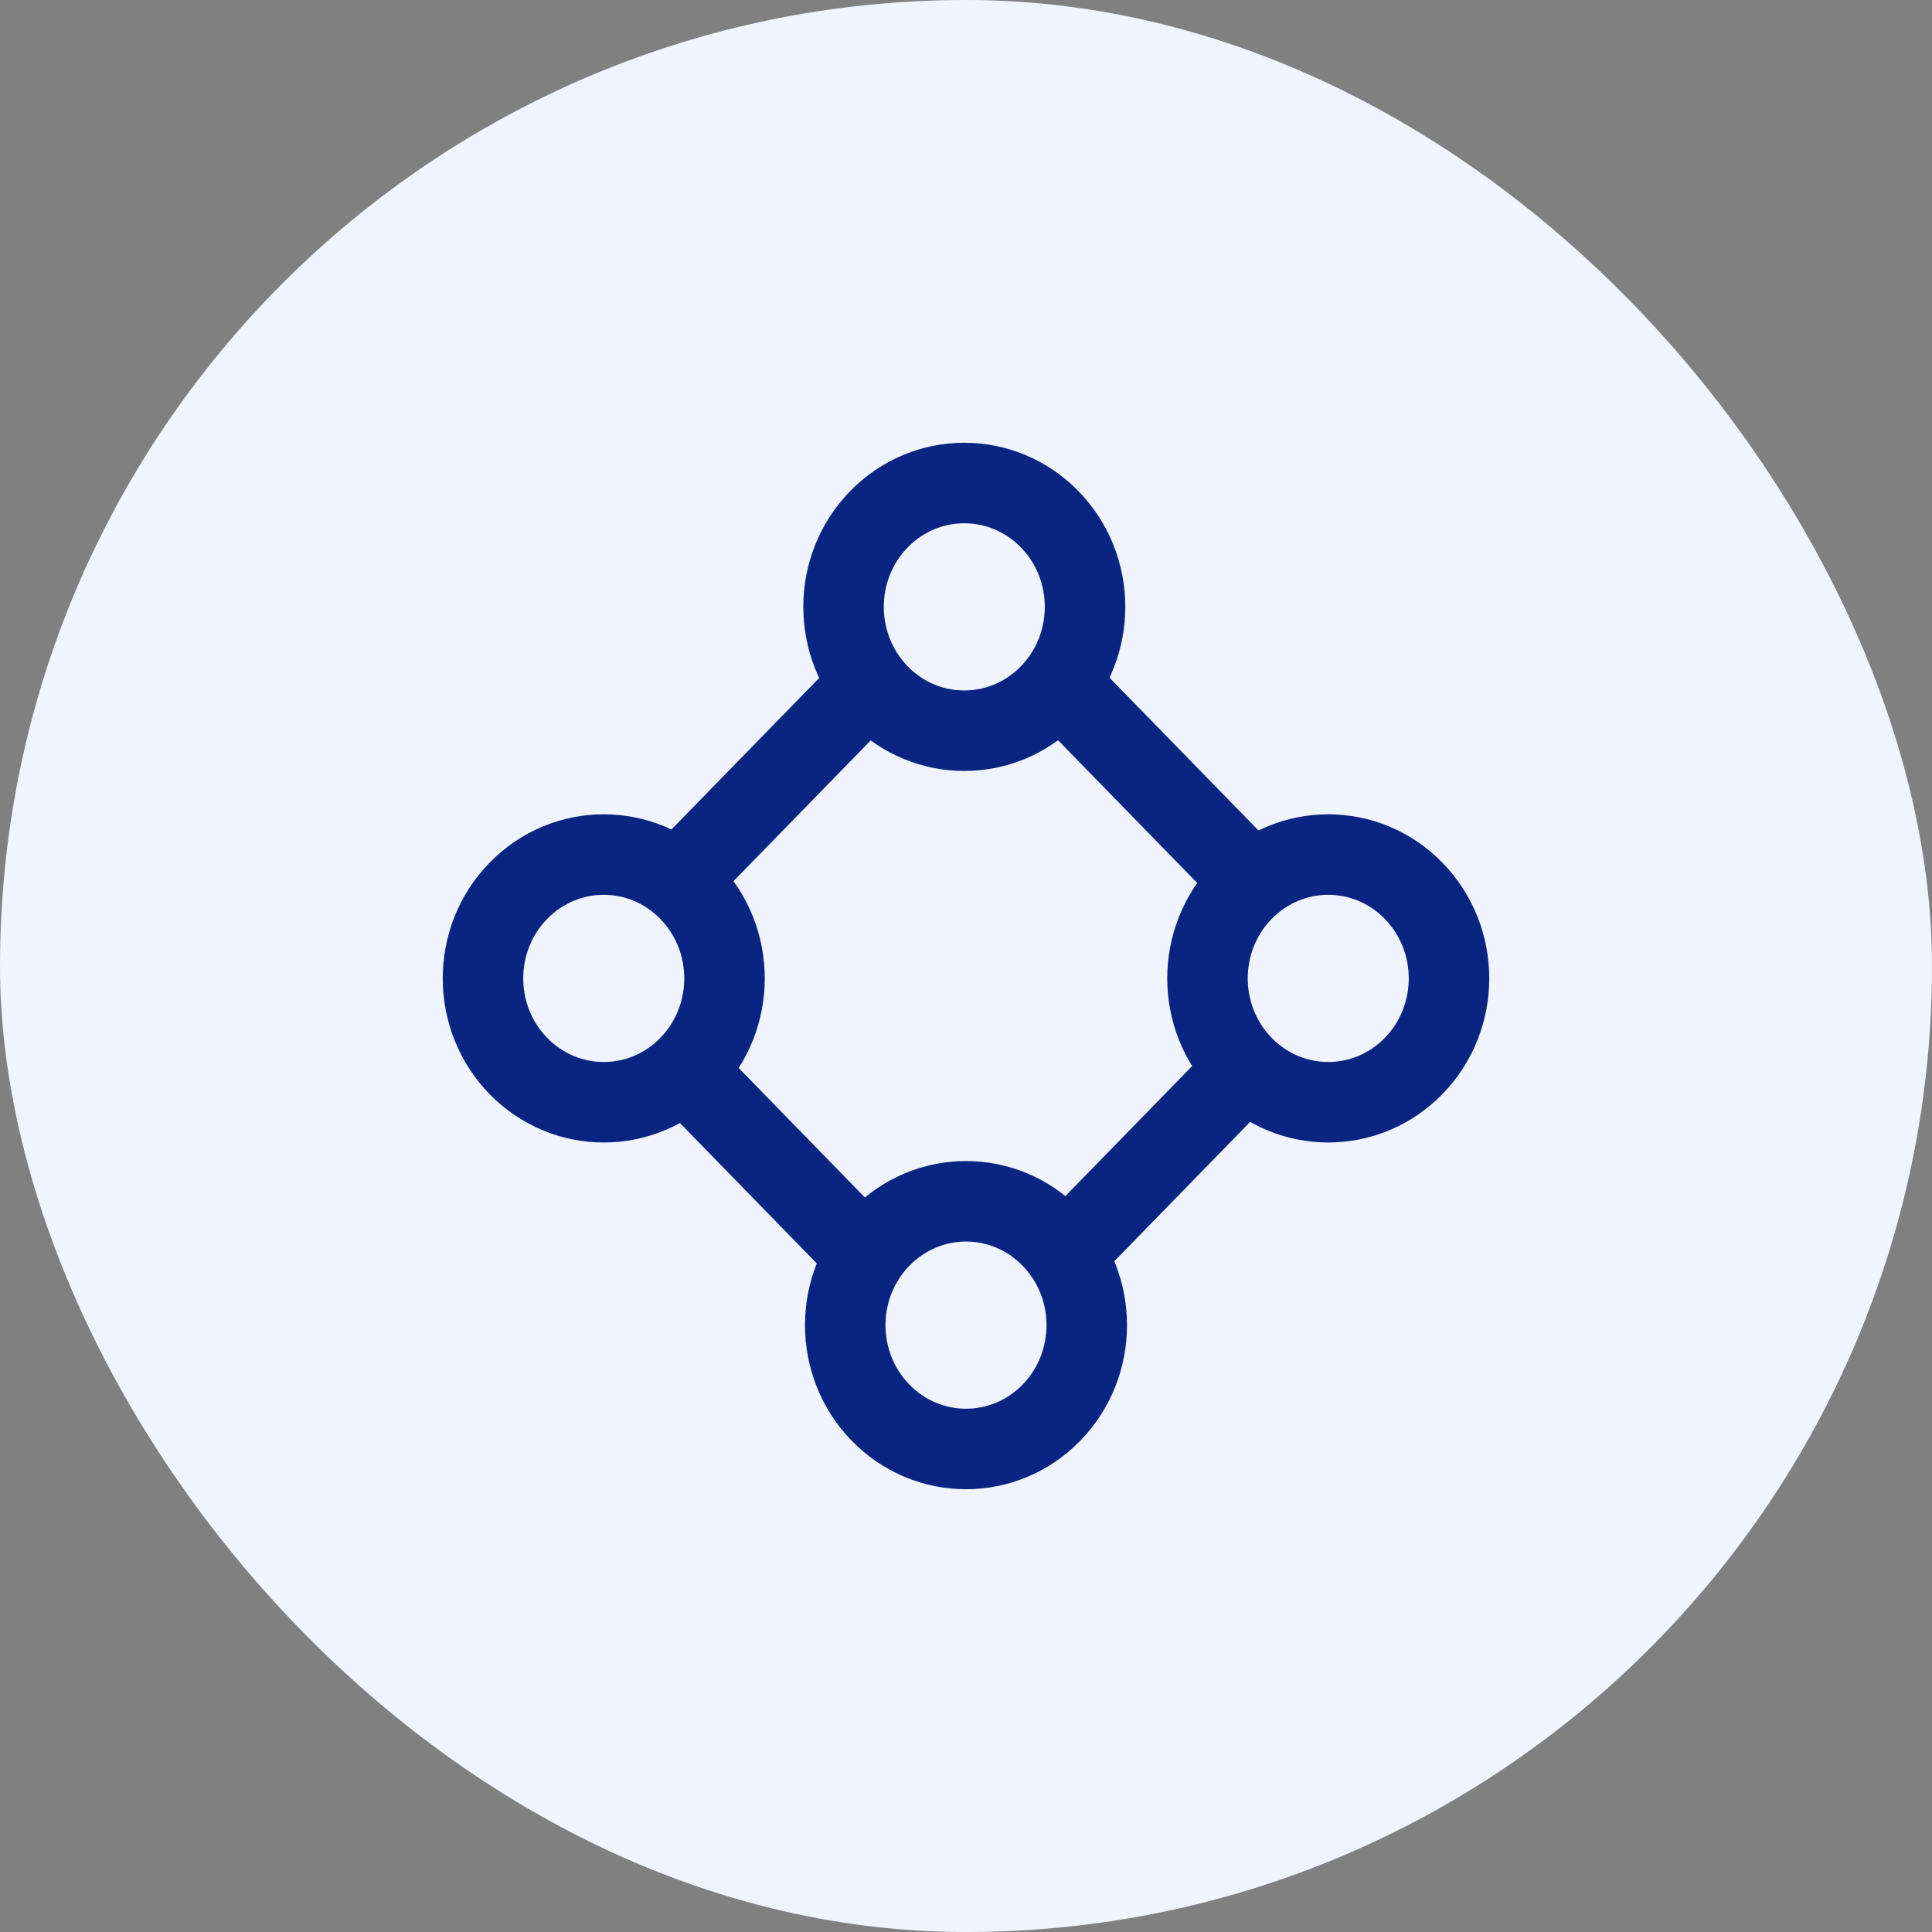 <svg width="36" height="36" viewBox="0 0 36 36" fill="none" xmlns="http://www.w3.org/2000/svg">
<rect x="0" y="0" width="36" height="36" fill="#808080" stroke="none"/>
<rect width="36" height="36" rx="18" fill="#F0F4FF"/>
<path d="M19.837 23.377L23.209 19.918M16.106 23.377L12.734 19.918M12.734 16.302L16.106 12.844M19.837 12.844L23.209 16.302" stroke="#0A2482" stroke-width="1.5"/>
<path d="M19.559 12.94C18.681 13.841 17.256 13.841 16.377 12.94C15.499 12.038 15.499 10.577 16.377 9.676C17.256 8.775 18.681 8.775 19.559 9.676C20.438 10.577 20.438 12.038 19.559 12.94Z" stroke="#0A2482" stroke-width="1.5"/>
<path d="M12.841 19.863C11.962 20.764 10.538 20.764 9.659 19.863C8.78 18.961 8.78 17.5 9.659 16.599C10.538 15.698 11.962 15.698 12.841 16.599C13.72 17.5 13.72 18.961 12.841 19.863Z" stroke="#0A2482" stroke-width="1.5"/>
<path d="M26.341 19.863C25.462 20.764 24.038 20.764 23.159 19.863C22.28 18.961 22.28 17.5 23.159 16.599C24.038 15.698 25.462 15.698 26.341 16.599C27.22 17.5 27.22 18.961 26.341 19.863Z" stroke="#0A2482" stroke-width="1.5"/>
<path d="M19.591 26.324C18.712 27.225 17.288 27.225 16.409 26.324C15.53 25.423 15.53 23.962 16.409 23.061C17.288 22.159 18.712 22.159 19.591 23.061C20.47 23.962 20.47 25.423 19.591 26.324Z" stroke="#0A2482" stroke-width="1.5"/>
</svg>
